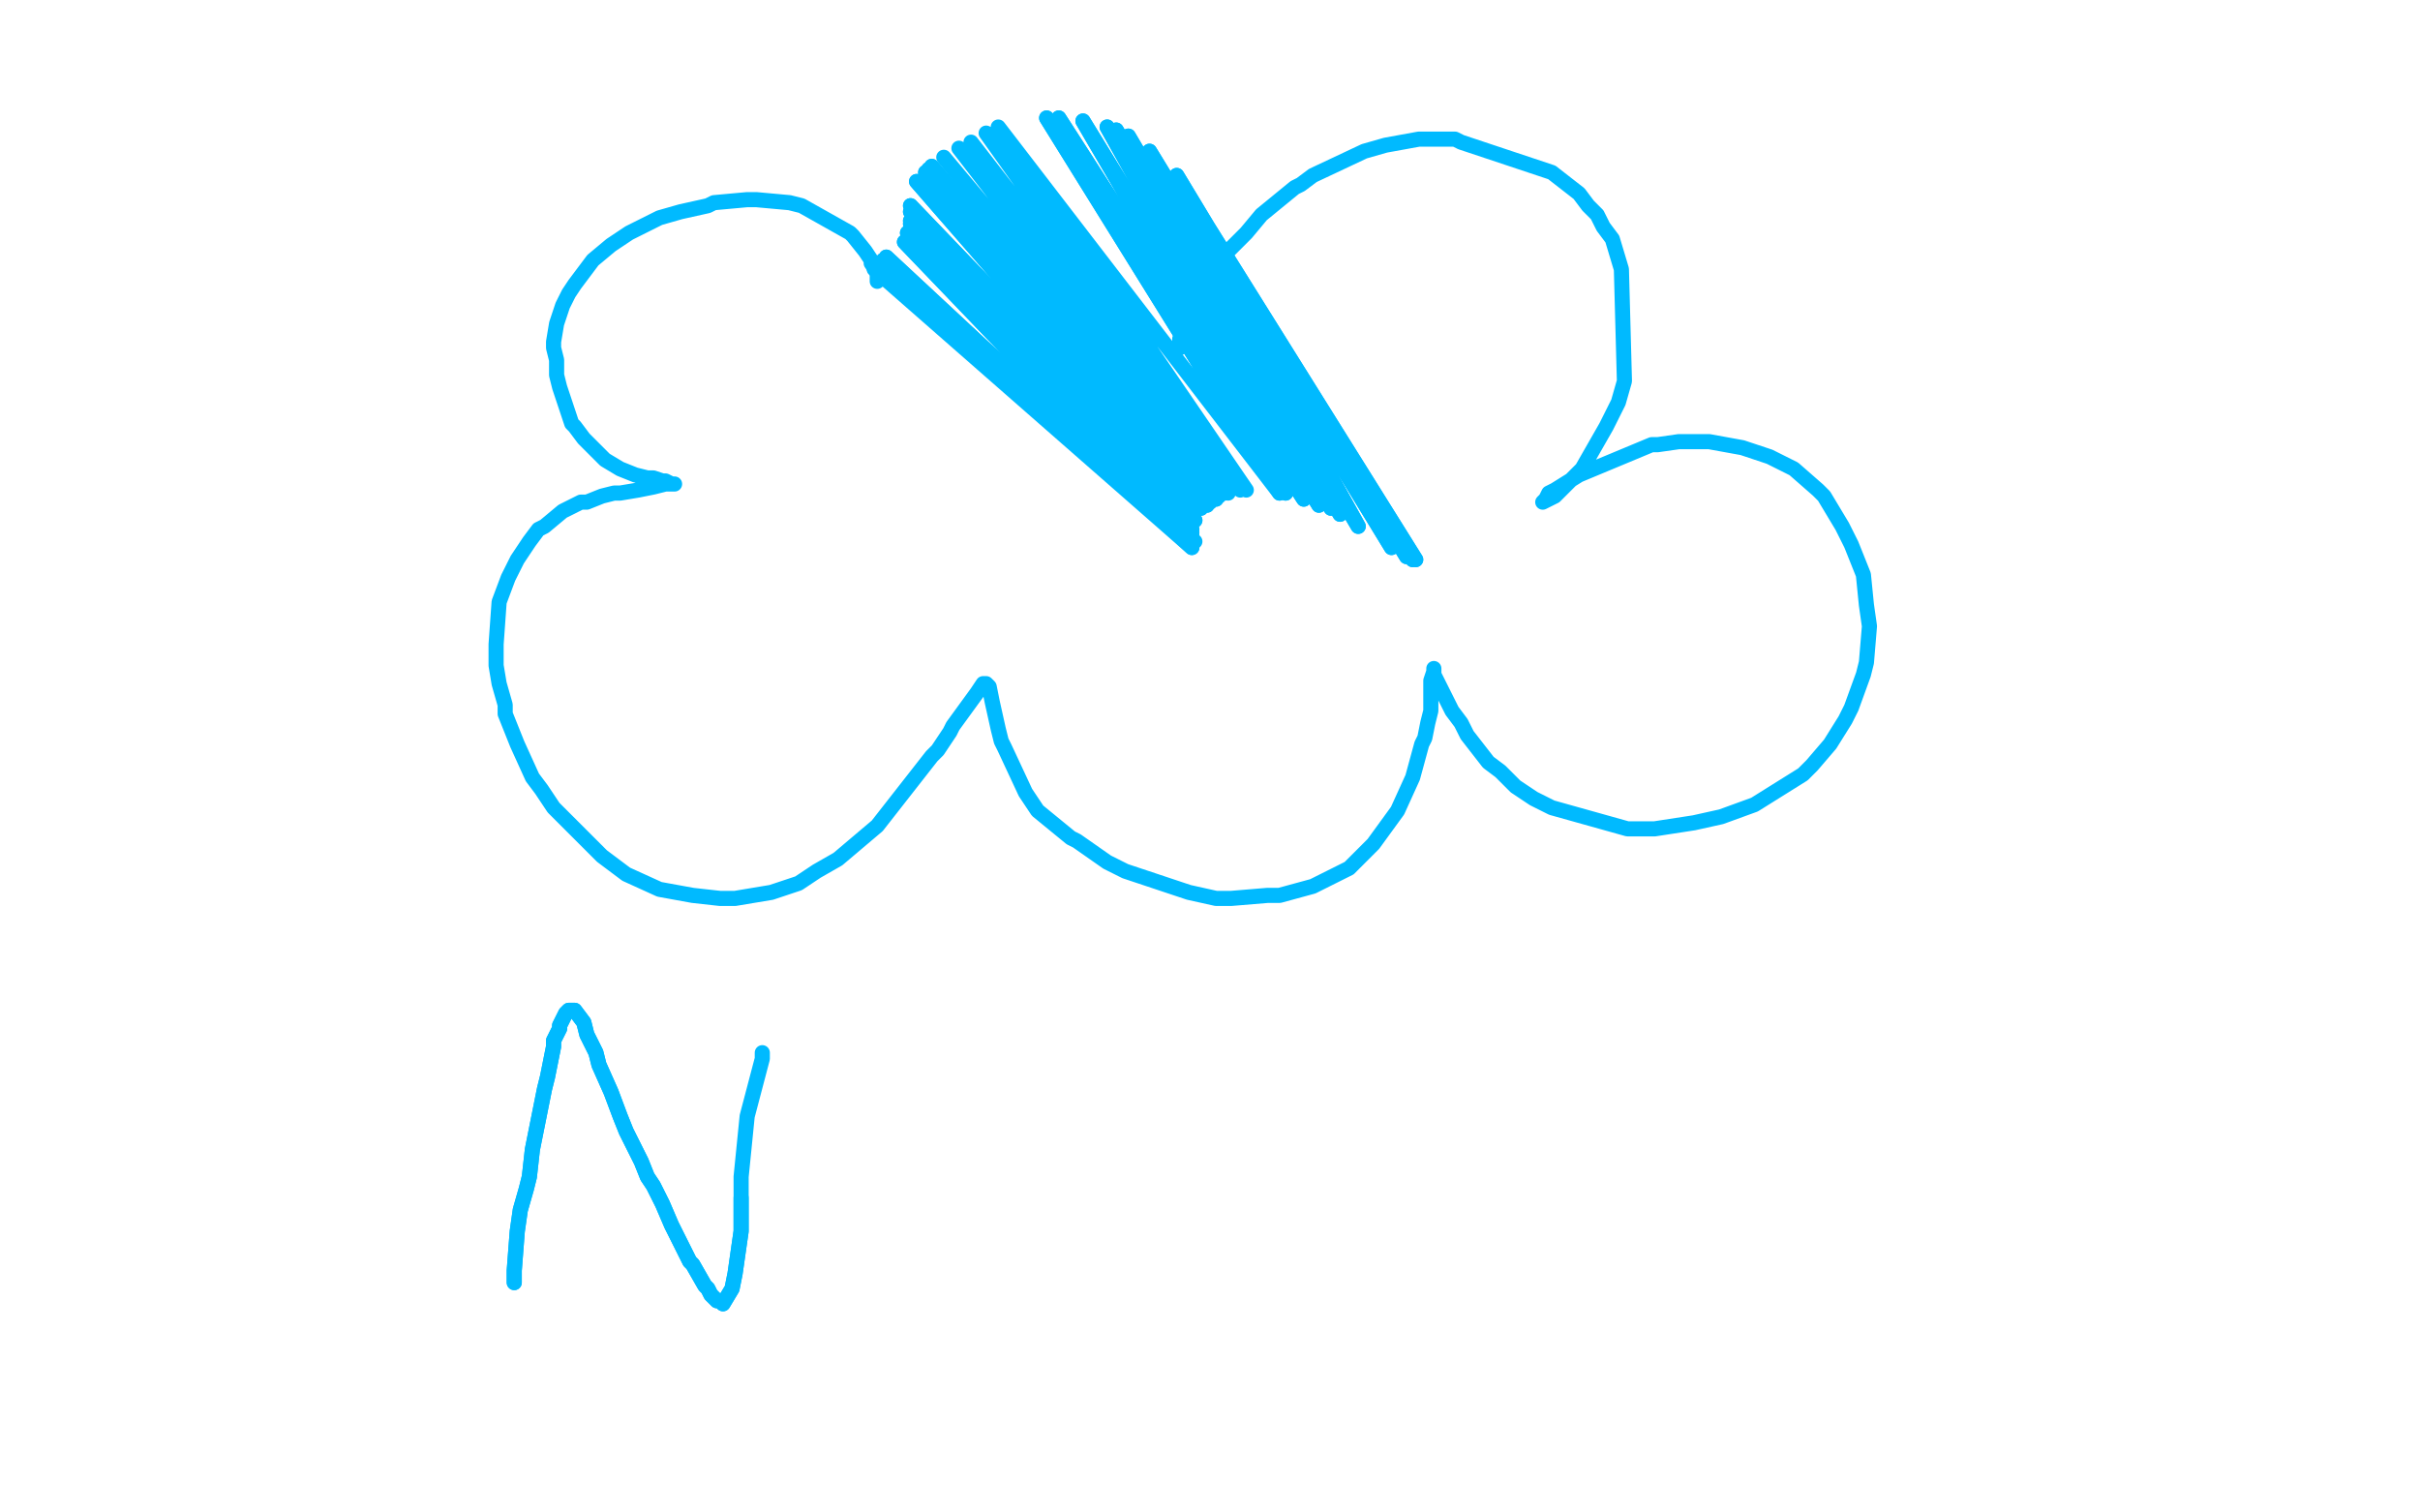 <?xml version="1.0" standalone="no"?>
<!DOCTYPE svg PUBLIC "-//W3C//DTD SVG 1.1//EN"
"http://www.w3.org/Graphics/SVG/1.1/DTD/svg11.dtd">

<svg width="800" height="500" version="1.1" xmlns="http://www.w3.org/2000/svg" xmlns:xlink="http://www.w3.org/1999/xlink" style="stroke-antialiasing: false"><desc>This SVG has been created on https://colorillo.com/</desc><rect x='0' y='0' width='800' height='500' style='fill: rgb(255,255,255); stroke-width:0' /><polyline points="290,93 290,93 290,93 290,90 290,90 288,87 288,87 288,86 288,86 286,83 286,83 282,78 282,78 281,77 281,77 265,68 261,67 250,66 247,66 236,67 234,68 225,70 218,72 212,75 208,77 202,81 196,86 193,90 190,94 188,97 186,101 184,107 183,113 183,115 184,119 184,124 185,128 187,134 189,140 190,141 193,145 197,149 200,152 205,155 210,157 214,158 216,158 219,159 220,159 222,160 223,160 222,160 221,160 220,160 216,161 211,162 205,163 203,163 199,164 194,166 192,166 186,169 180,174 178,175 175,179 171,185 168,191 165,199 164,213 164,220 165,226 167,233 167,236 171,246 176,257 179,261 183,267 199,283 207,289 218,294 229,296 238,297 243,297 255,295 264,292 270,288 277,284 290,273 308,250 310,248 314,242 315,240 323,229 325,226 326,226 327,227 328,232 330,241 331,245 332,247 339,262 343,268 354,277 356,278 366,285 372,288 393,295 402,297 407,297 419,296 423,296 434,293 444,288 446,287 451,282 454,279 462,268 467,257 470,246 471,244 472,239 473,235 473,230 473,227 473,225 474,222 474,221 474,222 474,223 476,227 480,235 483,239 485,243 492,252 496,255 501,260 507,264 513,267 538,274 543,274 547,274 560,272 569,270 580,266 596,256 599,253 605,246 610,238 612,234 616,223 617,219 618,207 617,200 616,190 612,180 609,174 603,164 601,162 593,155 589,153 585,151 576,148 565,146 555,146 548,147 546,147 522,157 514,162 512,163 511,165 510,166 510,166 512,165 514,164 517,161 523,155 531,141 532,139 535,133 537,126 536,89 533,79 530,75 528,71 525,68 522,64 513,57 483,47 481,46 469,46 458,48 451,50 434,58 430,61 428,62 417,71 412,77 405,84 399,93 398,95 391,109 391,110 390,112 390,114 390,115 390,114 391,114 393,108 396,100 397,95 397,91 398,83 397,81" style="fill: none; stroke: #00baff; stroke-width: 5; stroke-linejoin: round; stroke-linecap: round; stroke-antialiasing: false; stroke-antialias: 0; opacity: 1.0"/>
<polyline points="395,71 395,69 395,69 468,185 468,185 393,65 393,65 467,185 467,185 392,64 392,64 465,184 465,184 389,58 389,58 460,181 460,181 380,50 380,50 449,174 449,174 373,45 373,45 443,170 443,170 369,43 440,168 366,42 436,167 358,40 431,165 350,39 425,163 346,39 423,163" style="fill: none; stroke: #00baff; stroke-width: 5; stroke-linejoin: round; stroke-linecap: round; stroke-antialiasing: false; stroke-antialias: 0; opacity: 1.0"/>
<polyline points="395,71 395,69 395,69 468,185 468,185 393,65 393,65 467,185 467,185 392,64 392,64 465,184 465,184 389,58 389,58 460,181 460,181 380,50 380,50 449,174 449,174 373,45 373,45 443,170 369,43 440,168 366,42 436,167 358,40 431,165 350,39 425,163 346,39 423,163 330,42 412,162 326,44 410,162 321,47 406,163 317,49 405,163 312,52 403,164" style="fill: none; stroke: #00baff; stroke-width: 5; stroke-linejoin: round; stroke-linecap: round; stroke-antialiasing: false; stroke-antialias: 0; opacity: 1.0"/>
<polyline points="308,55 308,55 308,55 402,165 402,165 308,55 308,55 401,165 401,165 307,56 400,166 306,57 399,167 303,60 397,168 301,68 395,172 301,70 395,172 301,73 394,175 301,74 394,176 300,77 394,177 299,80 394,179 293,85 394,181 292,86 394,181" style="fill: none; stroke: #00baff; stroke-width: 5; stroke-linejoin: round; stroke-linecap: round; stroke-antialiasing: false; stroke-antialias: 0; opacity: 1.0"/>
<polyline points="308,55 308,55 308,55 402,165 402,165 308,55 308,55 401,165 307,56 400,166 306,57 399,167 303,60 397,168 301,68 395,172 301,70 395,172 301,73 394,175 301,74 394,176 300,77 394,177 299,80 394,179 293,85 394,181 292,86 394,181 289,89 395,179" style="fill: none; stroke: #00baff; stroke-width: 5; stroke-linejoin: round; stroke-linecap: round; stroke-antialiasing: false; stroke-antialias: 0; opacity: 1.0"/>
<polyline points="170,424 170,422 170,422 170,420 170,420 171,407 171,407 172,400 172,400 174,393 174,393 175,389 175,389 176,380 179,365 180,360 181,356 183,346 183,344 185,340 185,339 187,335 188,334 190,334 193,338 194,342 196,346 197,348 198,352 202,361 205,369 207,374 210,380 212,384 214,389 216,392 219,398 222,405 226,413 228,417 229,418 233,425 234,426 235,428 237,430 238,430 239,431 239,431 242,426 243,421 244,414 245,407 245,396" style="fill: none; stroke: #00baff; stroke-width: 5; stroke-linejoin: round; stroke-linecap: round; stroke-antialiasing: false; stroke-antialias: 0; opacity: 1.0"/>
<polyline points="170,424 170,422 170,422 170,420 170,420 171,407 171,407 172,400 172,400 174,393 174,393 175,389 176,380 179,365 180,360 181,356 183,346 183,344 185,340 185,339 187,335 188,334 190,334 193,338 194,342 196,346 197,348 198,352 202,361 205,369 207,374 210,380 212,384 214,389 216,392 219,398 222,405 226,413 228,417 229,418 233,425 234,426 235,428 237,430 238,430 239,431 239,431 242,426 243,421 244,414 245,407 245,396 245,389 247,369 252,350 252,348" style="fill: none; stroke: #00baff; stroke-width: 5; stroke-linejoin: round; stroke-linecap: round; stroke-antialiasing: false; stroke-antialias: 0; opacity: 1.0"/>
</svg>
